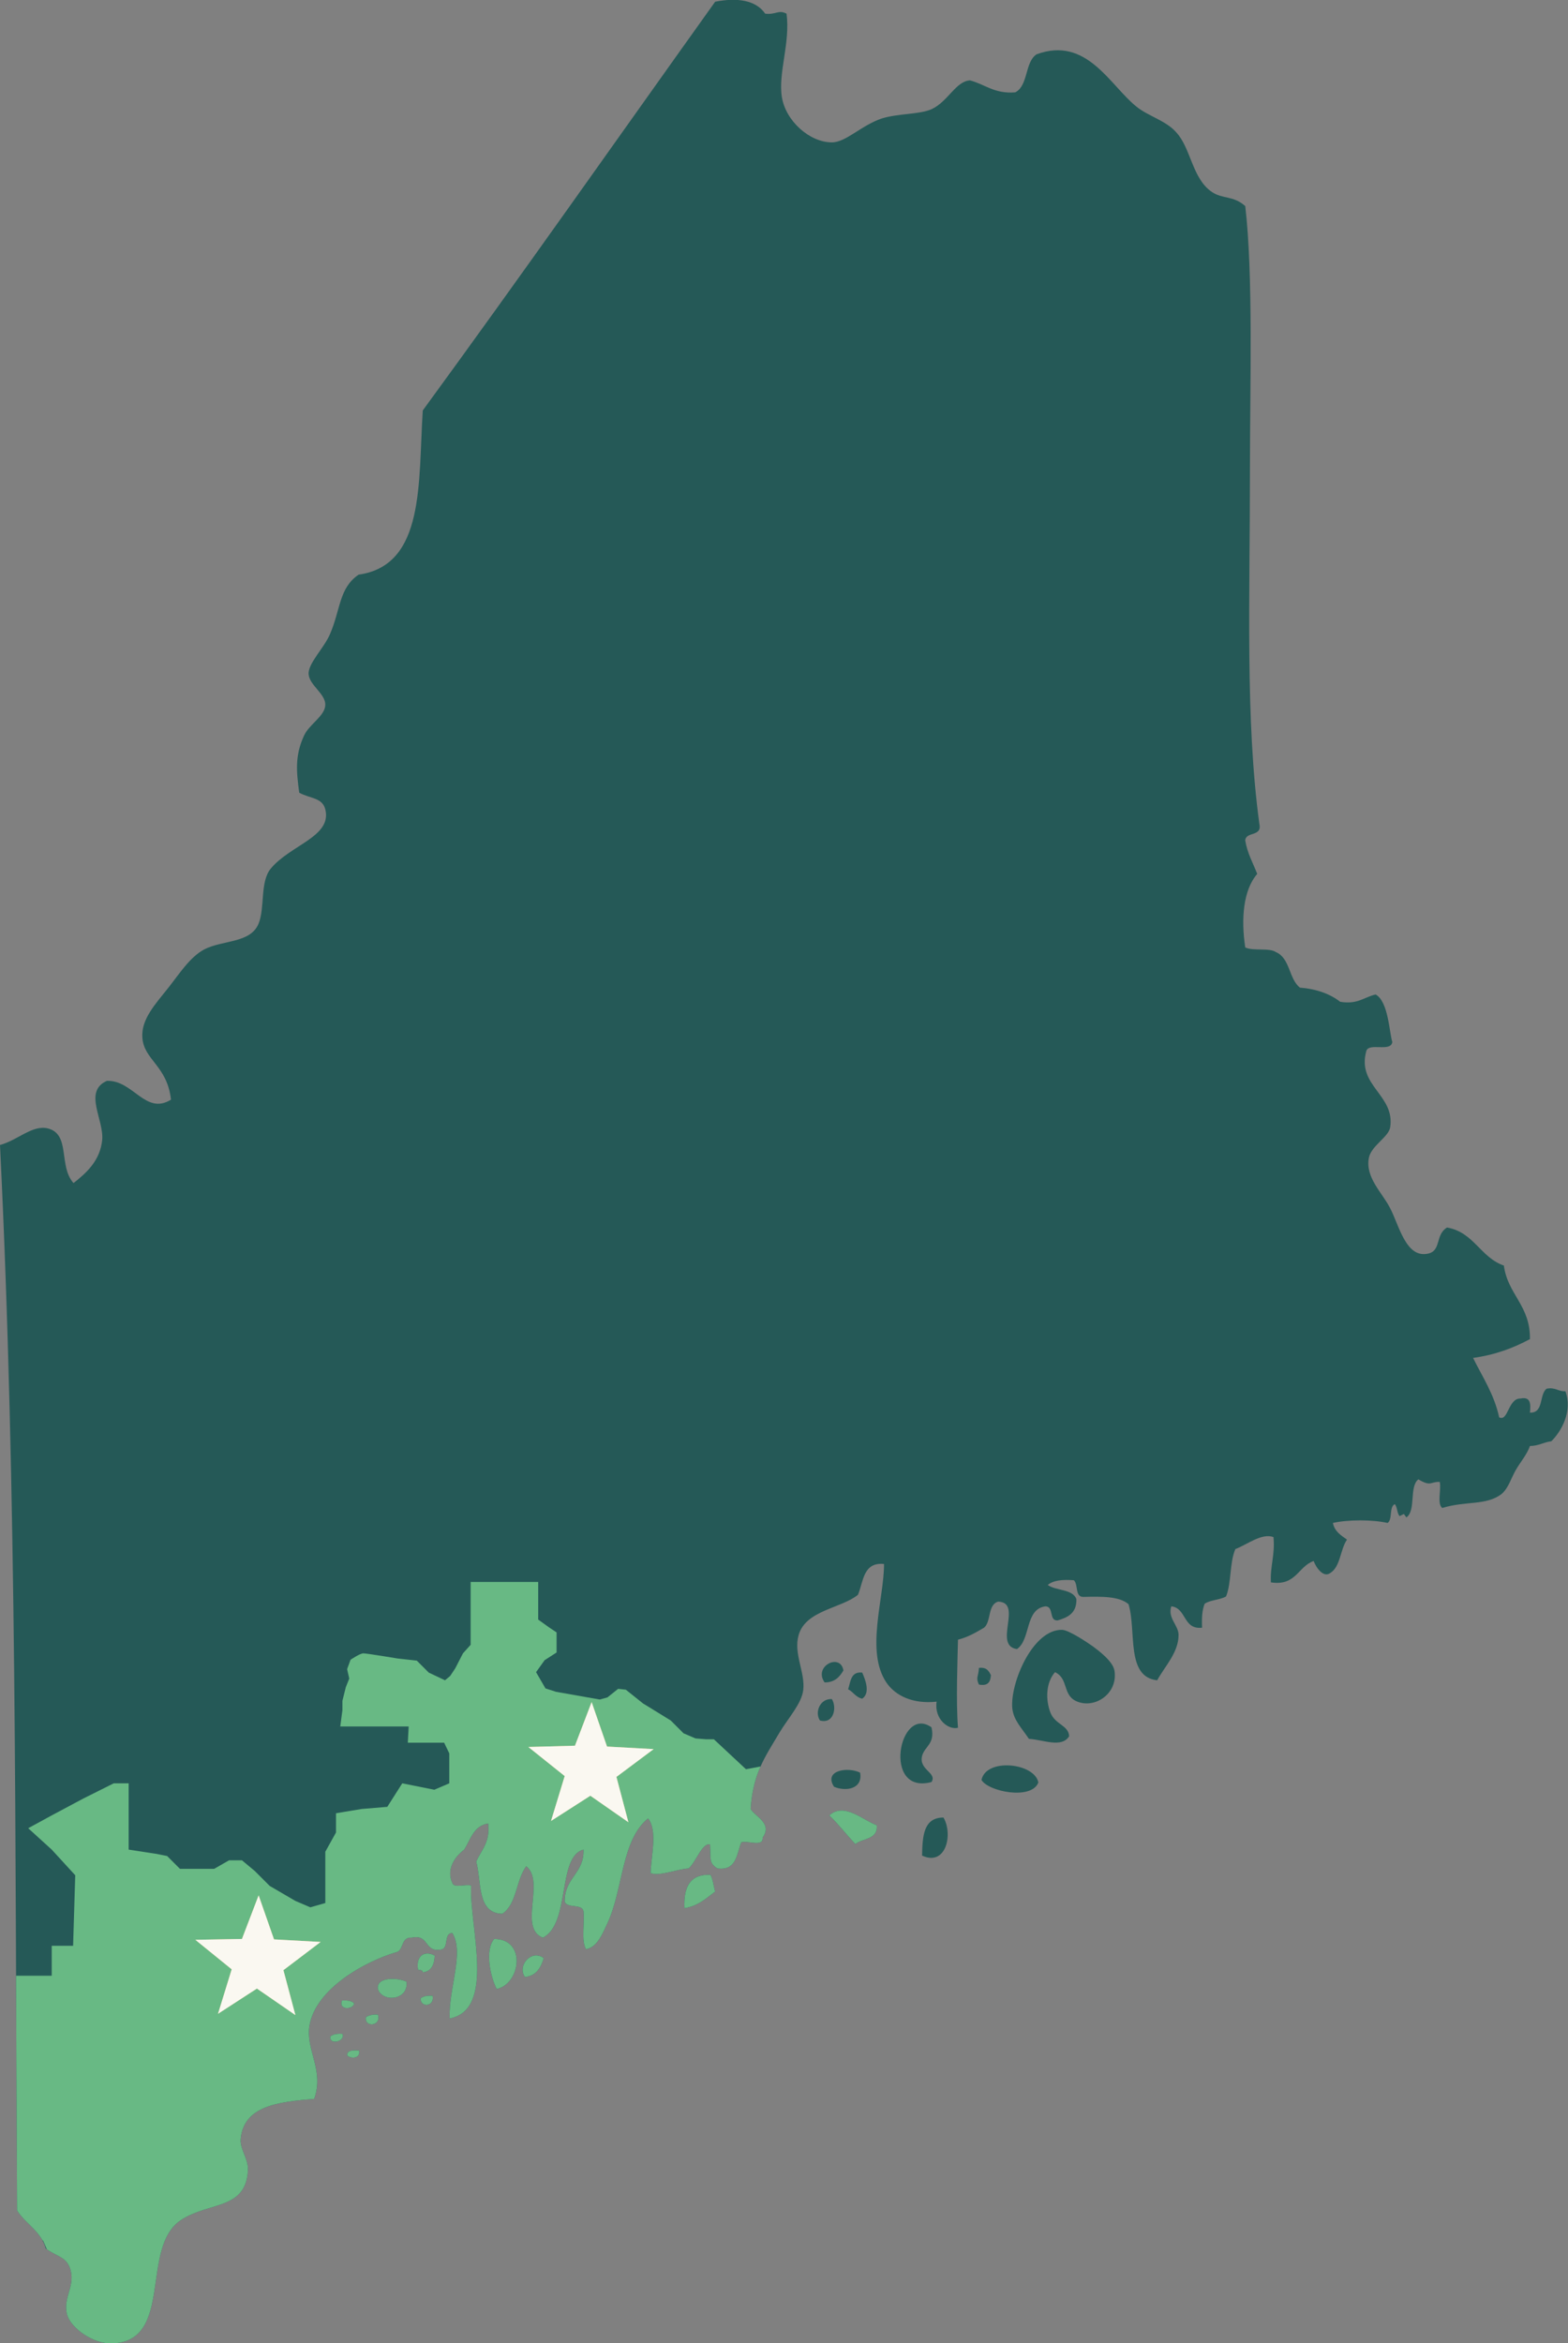 <?xml version="1.0" encoding="utf-8"?>
<!-- Generator: Adobe Illustrator 28.1.0, SVG Export Plug-In . SVG Version: 6.00 Build 0)  -->
<svg version="1.1" id="_x2014_ÎÓÈ_x5F_1" xmlns="http://www.w3.org/2000/svg" xmlns:xlink="http://www.w3.org/1999/xlink"
	 x="0px" y="0px" viewBox="0 0 366.8 548" style="enable-background:new 0 0 366.8 548;" xml:space="preserve">
<rect x="0" y="0" width="366.8" height="548" fill="#808080" stroke="none"/>
<style type="text/css">
	.st0{fill:#255957;}
	.st1{clip-path:url(#SVGID_00000160878132593432526660000017449421214543341738_);fill:#68B984;}
	.st2{fill:#E5BA73;}
	.st3{fill:#FAF8F1;}
</style>
<path class="st0" d="M327.4,354.6c-0.6-0.7-0.5-2-1.1-2.8c-1.4,0.6-0.5,3.6-1.7,4.4c-3.5-0.8-9.3-0.8-12.8,0c0.4,2,1.9,2.9,3.3,3.9
	c-1.6,2.3-1.5,6.3-3.9,7.8c-1.6,1.2-3.3-1.2-3.9-2.8c-3.7,1.3-4.1,5.9-10,5c-0.2-3.9,1-6.4,0.6-10.6c-2.8-1-6.2,1.8-8.9,2.8
	c-1.4,3.1-0.9,8-2.2,11.1c-1.4,0.8-3.7,0.8-5,1.7c-0.6,1.5-0.7,3.4-0.6,5.6c-4.5,0.5-3.6-4.6-7.2-5c-0.9,2.8,1.7,4.4,1.7,6.7
	c0,4.1-3.2,7.3-5,10.6c-7.4-0.8-4.8-11.5-6.7-17.8c-2.2-1.9-6.4-1.8-10.6-1.7c-2,0-1.1-2.9-2.2-3.9c-2.6-0.2-4.8,0-6.1,1.1
	c1.9,1.4,5.8,0.9,6.7,3.3c0.1,3.3-2,4.3-4.4,5c-2.1,0.1-0.8-3.2-2.8-3.3c-4.9,0.6-3.4,7.7-6.7,10c-5.7-0.8,1.5-10.9-4.4-11.1
	c-2.5,0.7-1.6,4.7-3.3,6.1c-1.9,1.1-3.7,2.2-6.1,2.8c-0.1,4.7-0.5,14.4,0,20.6c-2.2,0.6-5.6-2-5-6.1c-5.6,0.6-9.6-1.4-11.7-4.4
	c-5-7.3-0.6-19.6-0.6-27.8c-4.9-0.5-4.8,4.1-6.1,7.2c-3.9,3.2-12.3,3.6-13.9,9.5c-1.2,4.3,1.6,8.7,1.1,12.8c-0.4,3.2-3.5,6.5-5.6,10
	c-3.3,5.6-6.2,9.5-6.7,17.8c1,1.8,5.2,3.3,2.8,6.7c0.2,2.3-3.5,0.6-5,1.1c-1.1,2.8-1.1,6.7-5.6,6.1c-2-1.3-1.5-2.1-1.7-5.6
	c-1.8-0.5-3.3,4.1-5,5.6c-2.9,0.2-6.8,1.9-8.9,1.1c0.1-4,1.7-9.9-0.6-12.8c-6.3,5.1-5.8,16.6-9.5,24.5c-1.1,2.3-2.3,5.6-5,6.1
	c-1.2-2-0.3-6-0.6-8.9c-0.4-1.8-3.8-0.6-4.4-2.2c-0.1-5.6,4.6-6.6,4.4-12.2c-6.2,1.6-3,17.3-9.5,20.6c-5.8-2.2,0.6-13.2-3.9-16.7
	c-2.4,3.2-2.2,8.9-5.6,11.1c-6-0.1-4.8-7.5-6.1-12.2c1.2-2.7,3.3-4.5,2.8-8.9c-3.4,0.5-4.1,3.7-5.6,6.1c-2,1.5-4.3,4.4-2.8,7.8
	c0.4,1.3,3.1,0.2,4.4,0.6c-0.4,9.8,5.8,29-5,31.1c-0.3-7,3.5-15.4,0.6-20c-2.2,0.1-0.6,3.8-2.8,3.9c-3.8,0.6-2.6-3.7-6.7-2.8
	c-2.4-0.2-1.9,2.6-3.3,3.3c-7.6,2.2-19.1,8.6-20.6,17.2c-1,5.7,3.5,10.4,1.1,17.2c-8.4,0.7-16.5,1.6-17.2,9.4
	c-0.2,2.4,1.8,4.6,1.7,7.2c-0.4,9.4-9,7.4-15.6,11.7c-9.8,6.4-1.6,28.3-16.1,28.9c-4.5,0.2-9.7-3.6-10.6-6.7
	c-1.1-4.2,2.2-6.8,0.6-11.1c-1-2.5-3-2.5-5.6-4.4c-1.1-4.1-4.7-5.7-6.7-8.9C3.5,432.1,4,349.3,0,267.8c4.1-1.1,7.5-4.7,11.1-3.9
	c5.5,1.3,2.5,8.8,6.1,12.8c3.1-2.4,6.2-5.3,6.7-10c0.5-4.8-4.5-11.4,1.1-13.9c6.2-0.2,9,8.1,15,4.4c-0.9-8-6.3-9.2-6.7-14.5
	c-0.3-4.3,3-7.8,6.1-11.7c2.6-3.3,5-7.1,8.3-8.9c4.3-2.3,10.9-1.4,12.8-6.1c1.5-3.7,0.3-9.7,2.8-12.8c4.6-5.6,14.4-7.5,12.8-13.9
	c-0.7-2.8-3.6-2.5-6.1-3.9c-0.7-5.1-1-8.7,1.1-13.3c1.2-2.7,4.9-4.6,5-7.2c0.1-2.6-3.7-4.6-3.9-7.2c-0.2-2.5,3.6-6.1,5-9.4
	c2.5-5.8,2.1-10.8,6.7-13.9c15.6-2.2,13.9-21.6,15-38.4c23.1-31.6,45.6-63.7,68.4-95.6c5.1-1,9.5-0.4,11.7,2.8c2.5,0.3,3.1-1,5,0
	c0.9,6.9-2,13.8-1.1,19.5c0.9,5.6,6.5,10.6,11.7,10.6c3.3,0,6.9-4,11.7-5.6c3.9-1.2,8.9-0.9,11.7-2.2c3.8-1.8,5.6-6.5,8.9-6.7
	c3.5,0.9,5.7,3.2,10.6,2.8c3.1-1.6,2.2-7.1,5-8.9c11.7-4.3,17.1,7.2,23.3,12.2c2.8,2.3,7,3.3,9.4,6.1c3.4,3.7,3.7,10.8,8.3,13.9
	c2.5,1.7,5,0.8,7.8,3.3c1.9,16.1,1.1,42.1,1.1,61.7c0,30.3-1.1,58.5,2.2,82.8c0.7,3.1-3.2,1.7-3.3,3.9c0.5,3,1.8,5.2,2.8,7.8
	c-3.3,3.8-3.8,10.6-2.8,17.2c1.9,0.9,5.6,0,7.2,1.1c3.3,1.4,3,6.3,5.6,8.3c3.9,0.3,7.1,1.5,9.4,3.3c4.1,0.7,5.6-1.1,8.3-1.7
	c3,1.6,3.2,9,3.9,11.1c-0.3,2.5-5.6,0-6.1,2.2c-2.2,8.1,6.8,10.2,5.6,17.8c-0.4,2.3-4.5,4.3-5,7.2c-0.8,4.6,3.2,8.1,5,11.7
	c2.1,4,3.7,11.8,8.9,10.6c3.1-0.7,1.6-4.4,4.4-6.1c6.3,1.1,7.8,7,13.3,8.9c0.9,6.8,6.2,9.3,6.1,17.2c-3.9,2.1-8.2,3.7-13.3,4.4
	c2.2,4.5,4.9,8.4,6.1,13.9c2.1,1.1,2.1-4.5,5-4.4c2.4-0.5,2.4,1.3,2.2,3.3c3.3,0.1,2.1-4.2,3.9-5.6c2.1-0.4,2.7,0.7,4.4,0.6
	c1.7,4.7-0.9,9.3-3.3,11.7c-1.8,0.2-3,1.1-5,1.1c-0.7,2-2.2,3.7-3.3,5.6c-1.1,1.9-1.7,4.2-3.3,5.6c-3.6,2.8-8.5,1.6-13.9,3.3
	c-1.3-1-0.2-4.2-0.6-6.1c-2.2-0.1-2,1.2-5-0.6c-2.2,1.7-0.5,7.3-2.8,8.9l-0.6-0.8L327.4,354.6z M251.8,397.9
	c4.3,1.9,9.8-1.8,8.9-7.2c-0.4-2.2-3.8-4.7-5-5.6c-1.4-1-5.6-3.8-7.2-3.9c-6.9-0.2-12.2,12.4-11.7,18.3c0.3,2.8,2,4.4,3.9,7.2
	c3.4,0.2,7.6,2.2,9.4-0.6c-0.1-2.6-3.3-2.7-4.4-5.6c-1.1-2.9-1.1-6.9,1.1-9.4C250,392.6,248.5,396.4,251.8,397.9z M192.9,393.5
	c2.4,0,3.5-1.3,4.4-2.8C196.6,386.5,190.2,389.7,192.9,393.5z M229,394c2.1,0.4,2.7-0.6,2.8-2.2c-0.5-1-1-1.9-2.8-1.7
	C228.9,392.2,228.2,392.3,229,394z M198.4,395.1c1.2,0.6,1.8,1.9,3.3,2.2c1.9-1.3,0.8-4.3,0-6.1C199,390.9,199,393.3,198.4,395.1z
	 M191.8,402.4c3.3,0.9,4-3.1,2.8-5C191.9,397.2,190.5,400.4,191.8,402.4z M217.9,416.8c1.4-2.2-3-2.8-2.2-6.1
	c0.6-2.3,3.1-2.8,2.2-6.7C210.3,398.6,206.3,419.9,217.9,416.8z M229.6,416.3c1.5,2.7,11.7,4.8,13.3,0.6
	C242,412.3,230.7,411.1,229.6,416.3z M195.1,417.9c2.8,1.2,6.8,0.5,6.1-3.3C198.4,413.2,192.6,414,195.1,417.9z M194,424.6
	c2.2,2.1,4,4.5,6.1,6.7c1.7-1.4,5.3-1,5-4.4C202.1,425.9,197.5,421.4,194,424.6z M215.7,434c5.6,2.6,7.3-5,5-8.9
	C216,425.1,215.8,429.5,215.7,434z M160.1,446.3c3.2-0.5,5.1-2.3,7.2-3.9c-0.4-1.3-0.5-2.8-1.1-3.9
	C161.3,438.3,159.9,441.5,160.1,446.3z M115.6,453.5c-2.3,2.7-0.8,9.1,0.6,11.7C121.8,464,123.2,453.5,115.6,453.5z M97.8,460.7
	c0.4,0.1,1.1,0,1.1,0.6c2-0.2,2.7-1.8,2.8-3.9C99.4,456.1,97.2,457.4,97.8,460.7z M122.8,462.4c2.7-0.3,3.7-2.2,4.4-4.4
	C124.4,455.8,120.9,459.7,122.8,462.4z M88.4,465.2c1,3.2,7.2,2.7,6.7-1.7C93.3,462.6,88,462.2,88.4,465.2z M98.4,467.4
	c-0.1,2.2,3.3,2,2.8-0.6C99.9,466.7,99,466.9,98.4,467.4z M82.8,468.5c-0.6-0.5-1.5-0.7-2.8-0.6C79.1,470.4,83,469.9,82.8,468.5z
	 M85.6,471.8c-0.4,2.5,3.7,2.1,2.8-0.6C87.1,471.1,86.2,471.4,85.6,471.8z M77.3,476.3c-0.4,2.1,3.6,1.2,2.8-0.6
	C78.8,475.6,77.9,475.8,77.3,476.3z M81.2,480.7c0.8,0.9,3.2,0.8,2.8-1.1C82.6,479.5,81.2,479.5,81.2,480.7z M328,355.9
	c0.2-0.6,0.3-1.1,0.5-1.7"/>
<g>
	<defs>
		<path id="SVGID_1_" d="M327.4,354.6c-0.6-0.7-0.5-2-1.1-2.8c-1.4,0.6-0.5,3.6-1.7,4.4c-3.5-0.8-9.3-0.8-12.8,0
			c0.4,2,1.9,2.9,3.3,3.9c-1.6,2.3-1.5,6.3-3.9,7.8c-1.6,1.2-3.3-1.2-3.9-2.8c-3.7,1.3-4.1,5.9-10,5c-0.2-3.9,1-6.4,0.6-10.6
			c-2.8-1-6.2,1.8-8.9,2.8c-1.4,3.1-0.9,8-2.2,11.1c-1.4,0.8-3.7,0.8-5,1.7c-0.6,1.5-0.7,3.4-0.6,5.6c-4.5,0.5-3.6-4.6-7.2-5
			c-0.9,2.8,1.7,4.4,1.7,6.7c0,4.1-3.2,7.3-5,10.6c-7.4-0.8-4.8-11.5-6.7-17.8c-2.2-1.9-6.4-1.8-10.6-1.7c-2,0-1.1-2.9-2.2-3.9
			c-2.6-0.2-4.8,0-6.1,1.1c1.9,1.4,5.8,0.9,6.7,3.3c0.1,3.3-2,4.3-4.4,5c-2.1,0.1-0.8-3.2-2.8-3.3c-4.9,0.6-3.4,7.7-6.7,10
			c-5.7-0.8,1.5-10.9-4.4-11.1c-2.5,0.7-1.6,4.7-3.3,6.1c-1.9,1.1-3.7,2.2-6.1,2.8c-0.1,4.7-0.5,14.4,0,20.6c-2.2,0.6-5.6-2-5-6.1
			c-5.6,0.6-9.6-1.4-11.7-4.4c-5-7.3-0.6-19.6-0.6-27.8c-4.9-0.5-4.8,4.1-6.1,7.2c-3.9,3.2-12.3,3.6-13.9,9.5
			c-1.2,4.3,1.6,8.7,1.1,12.8c-0.4,3.2-3.5,6.5-5.6,10c-3.3,5.6-6.2,9.5-6.7,17.8c1,1.8,5.2,3.3,2.8,6.7c0.2,2.3-3.5,0.6-5,1.1
			c-1.1,2.8-1.1,6.7-5.6,6.1c-2-1.3-1.5-2.1-1.7-5.6c-1.8-0.5-3.3,4.1-5,5.6c-2.9,0.2-6.8,1.9-8.9,1.1c0.1-4,1.7-9.9-0.6-12.8
			c-6.3,5.1-5.8,16.6-9.5,24.5c-1.1,2.3-2.3,5.6-5,6.1c-1.2-2-0.3-6-0.6-8.9c-0.4-1.8-3.8-0.6-4.4-2.2c-0.1-5.6,4.6-6.6,4.4-12.2
			c-6.2,1.6-3,17.3-9.5,20.6c-5.8-2.2,0.6-13.2-3.9-16.7c-2.4,3.2-2.2,8.9-5.6,11.1c-6-0.1-4.8-7.5-6.1-12.2
			c1.2-2.7,3.3-4.5,2.8-8.9c-3.4,0.5-4.1,3.7-5.6,6.1c-2,1.5-4.3,4.4-2.8,7.8c0.4,1.3,3.1,0.2,4.4,0.6c-0.4,9.8,5.8,29-5,31.1
			c-0.3-7,3.5-15.4,0.6-20c-2.2,0.1-0.6,3.8-2.8,3.9c-3.8,0.6-2.6-3.7-6.7-2.8c-2.4-0.2-1.9,2.6-3.3,3.3
			c-7.6,2.2-19.1,8.6-20.6,17.2c-1,5.7,3.5,10.4,1.1,17.2c-8.4,0.7-16.5,1.6-17.2,9.4c-0.2,2.4,1.8,4.6,1.7,7.2
			c-0.4,9.4-9,7.4-15.6,11.7c-9.8,6.4-1.6,28.3-16.1,28.9c-4.5,0.2-9.7-3.6-10.6-6.7c-1.1-4.2,2.2-6.8,0.6-11.1
			c-1-2.5-3-2.5-5.6-4.4c-1.1-4.1-4.7-5.7-6.7-8.9C3.5,432.1,4,349.3,0,267.8c4.1-1.1,7.5-4.7,11.1-3.9c5.5,1.3,2.5,8.8,6.1,12.8
			c3.1-2.4,6.2-5.3,6.7-10c0.5-4.8-4.5-11.4,1.1-13.9c6.2-0.2,9,8.1,15,4.4c-0.9-8-6.3-9.2-6.7-14.5c-0.3-4.3,3-7.8,6.1-11.7
			c2.6-3.3,5-7.1,8.3-8.9c4.3-2.3,10.9-1.4,12.8-6.1c1.5-3.7,0.3-9.7,2.8-12.8c4.6-5.6,14.4-7.5,12.8-13.9c-0.7-2.8-3.6-2.5-6.1-3.9
			c-0.7-5.1-1-8.7,1.1-13.3c1.2-2.7,4.9-4.6,5-7.2c0.1-2.6-3.7-4.6-3.9-7.2c-0.2-2.5,3.6-6.1,5-9.4c2.5-5.8,2.1-10.8,6.7-13.9
			c15.6-2.2,13.9-21.6,15-38.4c23.1-31.6,45.6-63.7,68.4-95.6c5.1-1,9.5-0.4,11.7,2.8c2.5,0.3,3.1-1,5,0c0.9,6.9-2,13.8-1.1,19.5
			c0.9,5.6,6.5,10.6,11.7,10.6c3.3,0,6.9-4,11.7-5.6c3.9-1.2,8.9-0.9,11.7-2.2c3.8-1.8,5.6-6.5,8.9-6.7c3.5,0.9,5.7,3.2,10.6,2.8
			c3.1-1.6,2.2-7.1,5-8.9c11.7-4.3,17.1,7.2,23.3,12.2c2.8,2.3,7,3.3,9.4,6.1c3.4,3.7,3.7,10.8,8.3,13.9c2.5,1.7,5,0.8,7.8,3.3
			c1.9,16.1,1.1,42.1,1.1,61.7c0,30.3-1.1,58.5,2.2,82.8c0.7,3.1-3.2,1.7-3.3,3.9c0.5,3,1.8,5.2,2.8,7.8c-3.3,3.8-3.8,10.6-2.8,17.2
			c1.9,0.9,5.6,0,7.2,1.1c3.3,1.4,3,6.3,5.6,8.3c3.9,0.3,7.1,1.5,9.4,3.3c4.1,0.7,5.6-1.1,8.3-1.7c3,1.6,3.2,9,3.9,11.1
			c-0.3,2.5-5.6,0-6.1,2.2c-2.2,8.1,6.8,10.2,5.6,17.8c-0.4,2.3-4.5,4.3-5,7.2c-0.8,4.6,3.2,8.1,5,11.7c2.1,4,3.7,11.8,8.9,10.6
			c3.1-0.7,1.6-4.4,4.4-6.1c6.3,1.1,7.8,7,13.3,8.9c0.9,6.8,6.2,9.3,6.1,17.2c-3.9,2.1-8.2,3.7-13.3,4.4c2.2,4.5,4.9,8.4,6.1,13.9
			c2.1,1.1,2.1-4.5,5-4.4c2.4-0.5,2.4,1.3,2.2,3.3c3.3,0.1,2.1-4.2,3.9-5.6c2.1-0.4,2.7,0.7,4.4,0.6c1.7,4.7-0.9,9.3-3.3,11.7
			c-1.8,0.2-3,1.1-5,1.1c-0.7,2-2.2,3.7-3.3,5.6c-1.1,1.9-1.7,4.2-3.3,5.6c-3.6,2.8-8.5,1.6-13.9,3.3c-1.3-1-0.2-4.2-0.6-6.1
			c-2.2-0.1-2,1.2-5-0.6c-2.2,1.7-0.5,7.3-2.8,8.9l-0.6-0.8L327.4,354.6z M251.8,397.9c4.3,1.9,9.8-1.8,8.9-7.2
			c-0.4-2.2-3.8-4.7-5-5.6c-1.4-1-5.6-3.8-7.2-3.9c-6.9-0.2-12.2,12.4-11.7,18.3c0.3,2.8,2,4.4,3.9,7.2c3.4,0.2,7.6,2.2,9.4-0.6
			c-0.1-2.6-3.3-2.7-4.4-5.6c-1.1-2.9-1.1-6.9,1.1-9.4C250,392.6,248.5,396.4,251.8,397.9z M192.9,393.5c2.4,0,3.5-1.3,4.4-2.8
			C196.6,386.5,190.2,389.7,192.9,393.5z M229,394c2.1,0.4,2.7-0.6,2.8-2.2c-0.5-1-1-1.9-2.8-1.7C228.9,392.2,228.2,392.3,229,394z
			 M198.4,395.1c1.2,0.6,1.8,1.9,3.3,2.2c1.9-1.3,0.8-4.3,0-6.1C199,390.9,199,393.3,198.4,395.1z M191.8,402.4c3.3,0.9,4-3.1,2.8-5
			C191.9,397.2,190.5,400.4,191.8,402.4z M217.9,416.8c1.4-2.2-3-2.8-2.2-6.1c0.6-2.3,3.1-2.8,2.2-6.7
			C210.3,398.6,206.3,419.9,217.9,416.8z M229.6,416.3c1.5,2.7,11.7,4.8,13.3,0.6C242,412.3,230.7,411.1,229.6,416.3z M195.1,417.9
			c2.8,1.2,6.8,0.5,6.1-3.3C198.4,413.2,192.6,414,195.1,417.9z M194,424.6c2.2,2.1,4,4.5,6.1,6.7c1.7-1.4,5.3-1,5-4.4
			C202.1,425.9,197.5,421.4,194,424.6z M215.7,434c5.6,2.6,7.3-5,5-8.9C216,425.1,215.8,429.5,215.7,434z M160.1,446.3
			c3.2-0.5,5.1-2.3,7.2-3.9c-0.4-1.3-0.5-2.8-1.1-3.9C161.3,438.3,159.9,441.5,160.1,446.3z M115.6,453.5c-2.3,2.7-0.8,9.1,0.6,11.7
			C121.8,464,123.2,453.5,115.6,453.5z M97.8,460.7c0.4,0.1,1.1,0,1.1,0.6c2-0.2,2.7-1.8,2.8-3.9C99.4,456.1,97.2,457.4,97.8,460.7z
			 M122.8,462.4c2.7-0.3,3.7-2.2,4.4-4.4C124.4,455.8,120.9,459.7,122.8,462.4z M88.4,465.2c1,3.2,7.2,2.7,6.7-1.7
			C93.3,462.6,88,462.2,88.4,465.2z M98.4,467.4c-0.1,2.2,3.3,2,2.8-0.6C99.9,466.7,99,466.9,98.4,467.4z M82.8,468.5
			c-0.6-0.5-1.5-0.7-2.8-0.6C79.1,470.4,83,469.9,82.8,468.5z M85.6,471.8c-0.4,2.5,3.7,2.1,2.8-0.6
			C87.1,471.1,86.2,471.4,85.6,471.8z M77.3,476.3c-0.4,2.1,3.6,1.2,2.8-0.6C78.8,475.6,77.9,475.8,77.3,476.3z M81.2,480.7
			c0.8,0.9,3.2,0.8,2.8-1.1C82.6,479.5,81.2,479.5,81.2,480.7z M328,355.9c0.2-0.6,0.3-1.1,0.5-1.7"/>
	</defs>
	<clipPath id="SVGID_00000121276643527315410060000017798344620229241518_">
		<use xlink:href="#SVGID_1_"  style="overflow:visible;"/>
	</clipPath>
	<path style="clip-path:url(#SVGID_00000121276643527315410060000017798344620229241518_);fill:#68B984;" d="M26.6,559.6l-5.5-7.5
		l-5-2.5l-3-3.5v-6.5v-8.5l-3-7l-4-3l-3.5-3.5l-2.5-2.5v-4.5l-2.5-46h2.5l2-2.5h10v-7h5l0.5-16.5l-5.5-6l-5.5-5l5.5-3l7.5-4l7-3.5
		h3.5v6v4.5v5l6.5,1l2.5,0.5l3,3h2.5h2.5h3l3.5-2h3l3,2.5l3.5,3.5l6,3.5l3.5,1.5l3.5-1v-3v-9l2.5-4.5v-4.5l6-1l6-0.5l3.5-5.5
		l7.5,1.5l3.5-1.5v-3.8v-3.2l-1.2-2.5h-8.5l0.2-3.8h-16l0.5-3.8v-2.2l0.8-3.2l0.8-2l-0.5-2.2l0.8-2.2c0,0,2.2-1.5,3-1.5s8,1.2,8,1.2
		l4.5,0.5l2.8,2.8l3.8,1.8l1.2-1l1.2-1.8l1.8-3.5l1.8-2v-3.2v-11.5h15.8v8.8l2.5,1.8l1.8,1.2v3.2v1.5l-2.8,1.8l-2,2.8l2.2,3.8
		l2.5,0.8l10.2,1.8l1.8-0.5l2.5-2l1.8,0.2l4,3.2l6.5,4l3,3l2.8,1.2l2.5,0.2h1.8l7.5,7l10.8-2l7.8,7.2l13.5,5.5l6.8,7.5l-14.5,29.2
		L26.6,559.6z"/>
</g>
<polygon class="st2" points="147,426.2 138.1,420 128.9,425.9 132.1,415.4 123.6,408.6 134.5,408.3 138.4,398.1 142,408.5 
	152.9,409.1 144.2,415.6 "/>
<polygon class="st3" points="147,426.2 138.1,420 128.9,425.9 132.1,415.4 123.6,408.6 134.5,408.3 138.4,398.1 142,408.5 
	152.9,409.1 144.2,415.6 "/>
<polygon class="st2" points="69.1,471.3 60.1,465.1 51,471 54.2,460.6 45.7,453.7 56.6,453.5 60.5,443.3 64.1,453.6 75,454.2 
	66.3,460.8 "/>
<polygon class="st3" points="69.1,471.3 60.1,465.1 51,471 54.2,460.6 45.7,453.7 56.6,453.5 60.5,443.3 64.1,453.6 75,454.2 
	66.3,460.8 "/>
</svg>
